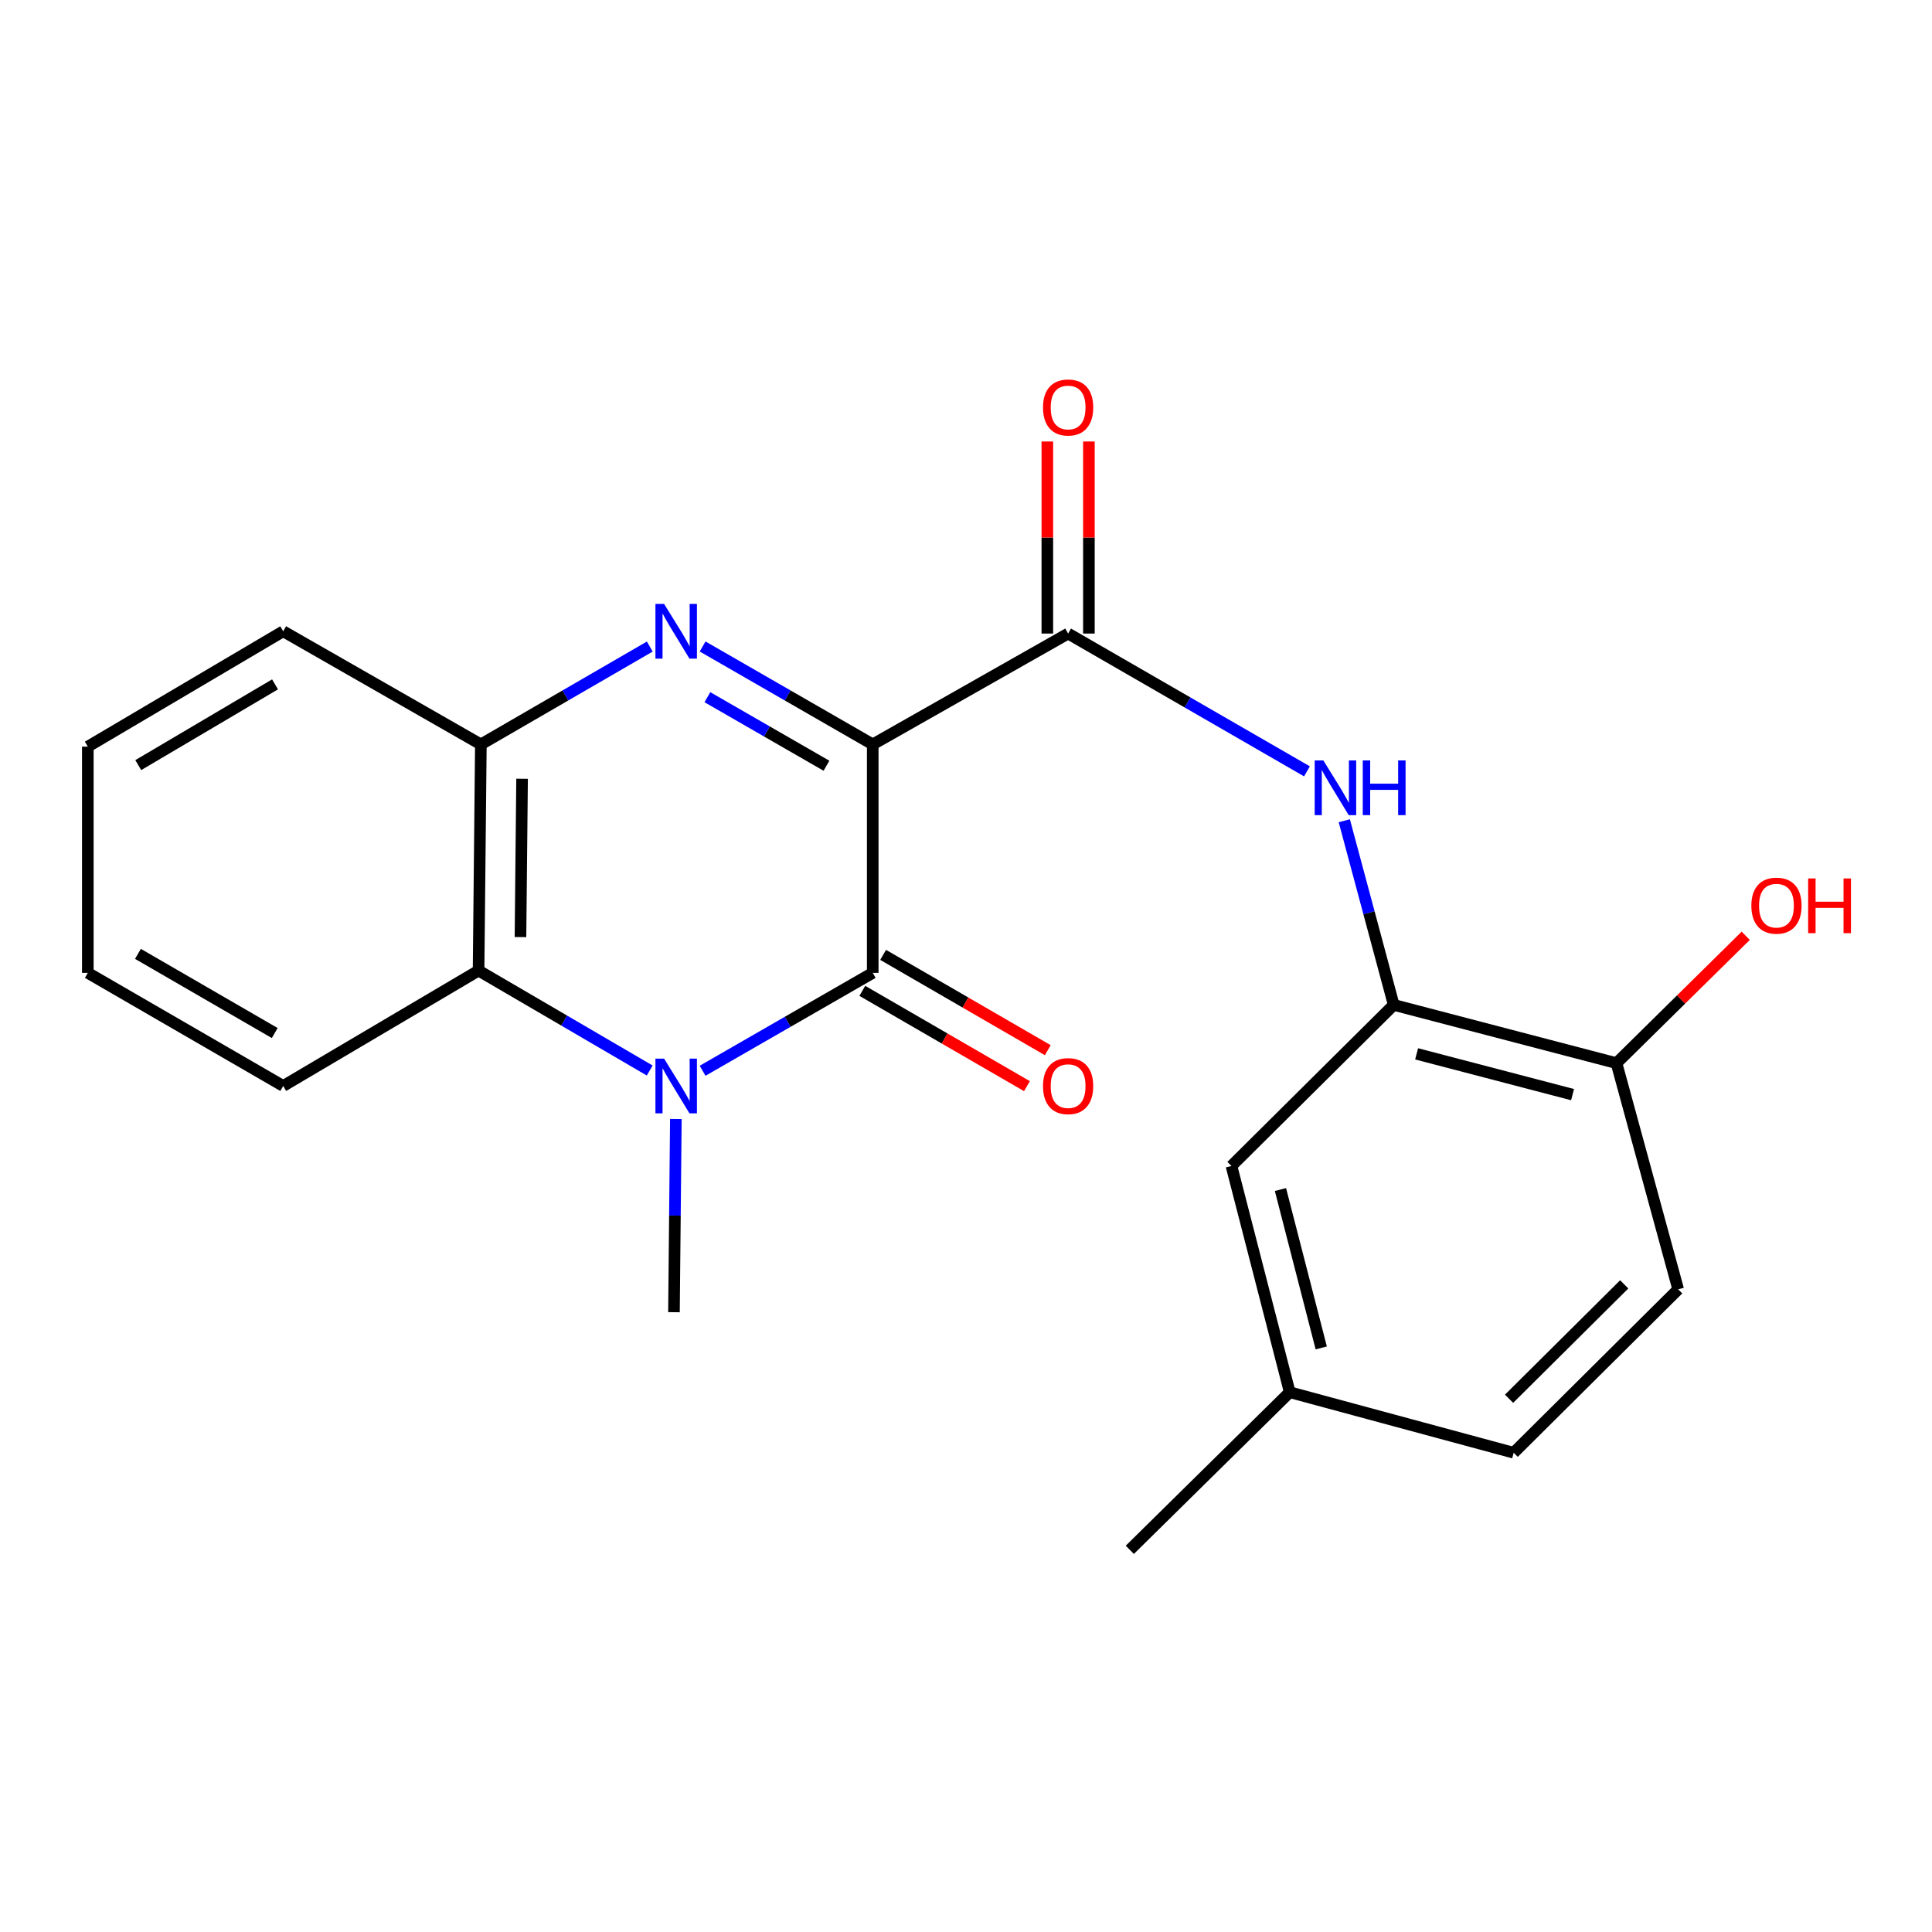 <?xml version='1.0' encoding='iso-8859-1'?>
<svg version='1.1' baseProfile='full'
              xmlns='http://www.w3.org/2000/svg'
                      xmlns:rdkit='http://www.rdkit.org/xml'
                      xmlns:xlink='http://www.w3.org/1999/xlink'
                  xml:space='preserve'
width='1000px' height='1000px' viewBox='0 0 1000 1000'>
<!-- END OF HEADER -->
<rect style='opacity:1.0;fill:#FFFFFF;stroke:none' width='1000' height='1000' x='0' y='0'> </rect>
<path class='bond-0' d='M 451.722,385.308 L 451.722,503.557' style='fill:none;fill-rule:evenodd;stroke:#000000;stroke-width:6px;stroke-linecap:butt;stroke-linejoin:miter;stroke-opacity:1' />
<path class='bond-1' d='M 451.722,385.308 L 407.694,359.963' style='fill:none;fill-rule:evenodd;stroke:#000000;stroke-width:6px;stroke-linecap:butt;stroke-linejoin:miter;stroke-opacity:1' />
<path class='bond-1' d='M 407.694,359.963 L 363.666,334.618' style='fill:none;fill-rule:evenodd;stroke:#0000FF;stroke-width:6px;stroke-linecap:butt;stroke-linejoin:miter;stroke-opacity:1' />
<path class='bond-1' d='M 427.781,396.349 L 396.961,378.607' style='fill:none;fill-rule:evenodd;stroke:#000000;stroke-width:6px;stroke-linecap:butt;stroke-linejoin:miter;stroke-opacity:1' />
<path class='bond-1' d='M 396.961,378.607 L 366.142,360.866' style='fill:none;fill-rule:evenodd;stroke:#0000FF;stroke-width:6px;stroke-linecap:butt;stroke-linejoin:miter;stroke-opacity:1' />
<path class='bond-3' d='M 451.722,385.308 L 552.856,327.929' style='fill:none;fill-rule:evenodd;stroke:#000000;stroke-width:6px;stroke-linecap:butt;stroke-linejoin:miter;stroke-opacity:1' />
<path class='bond-2' d='M 451.722,503.557 L 407.694,528.892' style='fill:none;fill-rule:evenodd;stroke:#000000;stroke-width:6px;stroke-linecap:butt;stroke-linejoin:miter;stroke-opacity:1' />
<path class='bond-2' d='M 407.694,528.892 L 363.665,554.227' style='fill:none;fill-rule:evenodd;stroke:#0000FF;stroke-width:6px;stroke-linecap:butt;stroke-linejoin:miter;stroke-opacity:1' />
<path class='bond-8' d='M 446.334,512.866 L 488.94,537.527' style='fill:none;fill-rule:evenodd;stroke:#000000;stroke-width:6px;stroke-linecap:butt;stroke-linejoin:miter;stroke-opacity:1' />
<path class='bond-8' d='M 488.94,537.527 L 531.546,562.189' style='fill:none;fill-rule:evenodd;stroke:#FF0000;stroke-width:6px;stroke-linecap:butt;stroke-linejoin:miter;stroke-opacity:1' />
<path class='bond-8' d='M 457.111,494.247 L 499.717,518.909' style='fill:none;fill-rule:evenodd;stroke:#000000;stroke-width:6px;stroke-linecap:butt;stroke-linejoin:miter;stroke-opacity:1' />
<path class='bond-8' d='M 499.717,518.909 L 542.323,543.57' style='fill:none;fill-rule:evenodd;stroke:#FF0000;stroke-width:6px;stroke-linecap:butt;stroke-linejoin:miter;stroke-opacity:1' />
<path class='bond-5' d='M 336.33,334.659 L 292.612,359.984' style='fill:none;fill-rule:evenodd;stroke:#0000FF;stroke-width:6px;stroke-linecap:butt;stroke-linejoin:miter;stroke-opacity:1' />
<path class='bond-5' d='M 292.612,359.984 L 248.893,385.308' style='fill:none;fill-rule:evenodd;stroke:#000000;stroke-width:6px;stroke-linecap:butt;stroke-linejoin:miter;stroke-opacity:1' />
<path class='bond-13' d='M 349.824,579.183 L 349.334,629.19' style='fill:none;fill-rule:evenodd;stroke:#0000FF;stroke-width:6px;stroke-linecap:butt;stroke-linejoin:miter;stroke-opacity:1' />
<path class='bond-13' d='M 349.334,629.19 L 348.844,679.196' style='fill:none;fill-rule:evenodd;stroke:#000000;stroke-width:6px;stroke-linecap:butt;stroke-linejoin:miter;stroke-opacity:1' />
<path class='bond-22' d='M 336.29,554.095 L 292,528.234' style='fill:none;fill-rule:evenodd;stroke:#0000FF;stroke-width:6px;stroke-linecap:butt;stroke-linejoin:miter;stroke-opacity:1' />
<path class='bond-22' d='M 292,528.234 L 247.71,502.374' style='fill:none;fill-rule:evenodd;stroke:#000000;stroke-width:6px;stroke-linecap:butt;stroke-linejoin:miter;stroke-opacity:1' />
<path class='bond-6' d='M 552.856,327.929 L 614.671,363.591' style='fill:none;fill-rule:evenodd;stroke:#000000;stroke-width:6px;stroke-linecap:butt;stroke-linejoin:miter;stroke-opacity:1' />
<path class='bond-6' d='M 614.671,363.591 L 676.485,399.253' style='fill:none;fill-rule:evenodd;stroke:#0000FF;stroke-width:6px;stroke-linecap:butt;stroke-linejoin:miter;stroke-opacity:1' />
<path class='bond-10' d='M 563.613,327.929 L 563.613,278.222' style='fill:none;fill-rule:evenodd;stroke:#000000;stroke-width:6px;stroke-linecap:butt;stroke-linejoin:miter;stroke-opacity:1' />
<path class='bond-10' d='M 563.613,278.222 L 563.613,228.516' style='fill:none;fill-rule:evenodd;stroke:#FF0000;stroke-width:6px;stroke-linecap:butt;stroke-linejoin:miter;stroke-opacity:1' />
<path class='bond-10' d='M 542.1,327.929 L 542.1,278.222' style='fill:none;fill-rule:evenodd;stroke:#000000;stroke-width:6px;stroke-linecap:butt;stroke-linejoin:miter;stroke-opacity:1' />
<path class='bond-10' d='M 542.1,278.222 L 542.1,228.516' style='fill:none;fill-rule:evenodd;stroke:#FF0000;stroke-width:6px;stroke-linecap:butt;stroke-linejoin:miter;stroke-opacity:1' />
<path class='bond-4' d='M 247.71,502.374 L 248.893,385.308' style='fill:none;fill-rule:evenodd;stroke:#000000;stroke-width:6px;stroke-linecap:butt;stroke-linejoin:miter;stroke-opacity:1' />
<path class='bond-4' d='M 269.399,485.031 L 270.227,403.086' style='fill:none;fill-rule:evenodd;stroke:#000000;stroke-width:6px;stroke-linecap:butt;stroke-linejoin:miter;stroke-opacity:1' />
<path class='bond-17' d='M 247.71,502.374 L 146.588,562.095' style='fill:none;fill-rule:evenodd;stroke:#000000;stroke-width:6px;stroke-linecap:butt;stroke-linejoin:miter;stroke-opacity:1' />
<path class='bond-18' d='M 248.893,385.308 L 146.588,326.746' style='fill:none;fill-rule:evenodd;stroke:#000000;stroke-width:6px;stroke-linecap:butt;stroke-linejoin:miter;stroke-opacity:1' />
<path class='bond-7' d='M 695.801,424.822 L 708.593,472.478' style='fill:none;fill-rule:evenodd;stroke:#0000FF;stroke-width:6px;stroke-linecap:butt;stroke-linejoin:miter;stroke-opacity:1' />
<path class='bond-7' d='M 708.593,472.478 L 721.385,520.133' style='fill:none;fill-rule:evenodd;stroke:#000000;stroke-width:6px;stroke-linecap:butt;stroke-linejoin:miter;stroke-opacity:1' />
<path class='bond-9' d='M 721.385,520.133 L 836.693,550.287' style='fill:none;fill-rule:evenodd;stroke:#000000;stroke-width:6px;stroke-linecap:butt;stroke-linejoin:miter;stroke-opacity:1' />
<path class='bond-9' d='M 733.238,545.469 L 813.954,566.577' style='fill:none;fill-rule:evenodd;stroke:#000000;stroke-width:6px;stroke-linecap:butt;stroke-linejoin:miter;stroke-opacity:1' />
<path class='bond-11' d='M 721.385,520.133 L 637.401,603.507' style='fill:none;fill-rule:evenodd;stroke:#000000;stroke-width:6px;stroke-linecap:butt;stroke-linejoin:miter;stroke-opacity:1' />
<path class='bond-12' d='M 836.693,550.287 L 868.627,667.352' style='fill:none;fill-rule:evenodd;stroke:#000000;stroke-width:6px;stroke-linecap:butt;stroke-linejoin:miter;stroke-opacity:1' />
<path class='bond-16' d='M 836.693,550.287 L 870.14,517.323' style='fill:none;fill-rule:evenodd;stroke:#000000;stroke-width:6px;stroke-linecap:butt;stroke-linejoin:miter;stroke-opacity:1' />
<path class='bond-16' d='M 870.14,517.323 L 903.586,484.359' style='fill:none;fill-rule:evenodd;stroke:#FF0000;stroke-width:6px;stroke-linecap:butt;stroke-linejoin:miter;stroke-opacity:1' />
<path class='bond-14' d='M 637.401,603.507 L 667.567,720.608' style='fill:none;fill-rule:evenodd;stroke:#000000;stroke-width:6px;stroke-linecap:butt;stroke-linejoin:miter;stroke-opacity:1' />
<path class='bond-14' d='M 662.759,615.706 L 683.875,697.676' style='fill:none;fill-rule:evenodd;stroke:#000000;stroke-width:6px;stroke-linecap:butt;stroke-linejoin:miter;stroke-opacity:1' />
<path class='bond-24' d='M 868.627,667.352 L 783.485,751.945' style='fill:none;fill-rule:evenodd;stroke:#000000;stroke-width:6px;stroke-linecap:butt;stroke-linejoin:miter;stroke-opacity:1' />
<path class='bond-24' d='M 840.693,664.78 L 781.094,723.995' style='fill:none;fill-rule:evenodd;stroke:#000000;stroke-width:6px;stroke-linecap:butt;stroke-linejoin:miter;stroke-opacity:1' />
<path class='bond-15' d='M 667.567,720.608 L 783.485,751.945' style='fill:none;fill-rule:evenodd;stroke:#000000;stroke-width:6px;stroke-linecap:butt;stroke-linejoin:miter;stroke-opacity:1' />
<path class='bond-19' d='M 667.567,720.608 L 584.791,802.189' style='fill:none;fill-rule:evenodd;stroke:#000000;stroke-width:6px;stroke-linecap:butt;stroke-linejoin:miter;stroke-opacity:1' />
<path class='bond-23' d='M 146.588,562.095 L 45.455,503.557' style='fill:none;fill-rule:evenodd;stroke:#000000;stroke-width:6px;stroke-linecap:butt;stroke-linejoin:miter;stroke-opacity:1' />
<path class='bond-23' d='M 142.195,534.696 L 71.401,493.719' style='fill:none;fill-rule:evenodd;stroke:#000000;stroke-width:6px;stroke-linecap:butt;stroke-linejoin:miter;stroke-opacity:1' />
<path class='bond-21' d='M 146.588,326.746 L 45.455,386.456' style='fill:none;fill-rule:evenodd;stroke:#000000;stroke-width:6px;stroke-linecap:butt;stroke-linejoin:miter;stroke-opacity:1' />
<path class='bond-21' d='M 142.355,354.227 L 71.562,396.024' style='fill:none;fill-rule:evenodd;stroke:#000000;stroke-width:6px;stroke-linecap:butt;stroke-linejoin:miter;stroke-opacity:1' />
<path class='bond-20' d='M 45.455,503.557 L 45.455,386.456' style='fill:none;fill-rule:evenodd;stroke:#000000;stroke-width:6px;stroke-linecap:butt;stroke-linejoin:miter;stroke-opacity:1' />
<path  class='atom-2' d='M 343.731 312.586
L 353.011 327.586
Q 353.931 329.066, 355.411 331.746
Q 356.891 334.426, 356.971 334.586
L 356.971 312.586
L 360.731 312.586
L 360.731 340.906
L 356.851 340.906
L 346.891 324.506
Q 345.731 322.586, 344.491 320.386
Q 343.291 318.186, 342.931 317.506
L 342.931 340.906
L 339.251 340.906
L 339.251 312.586
L 343.731 312.586
' fill='#0000FF'/>
<path  class='atom-3' d='M 343.731 547.935
L 353.011 562.935
Q 353.931 564.415, 355.411 567.095
Q 356.891 569.775, 356.971 569.935
L 356.971 547.935
L 360.731 547.935
L 360.731 576.255
L 356.851 576.255
L 346.891 559.855
Q 345.731 557.935, 344.491 555.735
Q 343.291 553.535, 342.931 552.855
L 342.931 576.255
L 339.251 576.255
L 339.251 547.935
L 343.731 547.935
' fill='#0000FF'/>
<path  class='atom-7' d='M 684.959 393.593
L 694.239 408.593
Q 695.159 410.073, 696.639 412.753
Q 698.119 415.433, 698.199 415.593
L 698.199 393.593
L 701.959 393.593
L 701.959 421.913
L 698.079 421.913
L 688.119 405.513
Q 686.959 403.593, 685.719 401.393
Q 684.519 399.193, 684.159 398.513
L 684.159 421.913
L 680.479 421.913
L 680.479 393.593
L 684.959 393.593
' fill='#0000FF'/>
<path  class='atom-7' d='M 705.359 393.593
L 709.199 393.593
L 709.199 405.633
L 723.679 405.633
L 723.679 393.593
L 727.519 393.593
L 727.519 421.913
L 723.679 421.913
L 723.679 408.833
L 709.199 408.833
L 709.199 421.913
L 705.359 421.913
L 705.359 393.593
' fill='#0000FF'/>
<path  class='atom-9' d='M 539.856 562.175
Q 539.856 555.375, 543.216 551.575
Q 546.576 547.775, 552.856 547.775
Q 559.136 547.775, 562.496 551.575
Q 565.856 555.375, 565.856 562.175
Q 565.856 569.055, 562.456 572.975
Q 559.056 576.855, 552.856 576.855
Q 546.616 576.855, 543.216 572.975
Q 539.856 569.095, 539.856 562.175
M 552.856 573.655
Q 557.176 573.655, 559.496 570.775
Q 561.856 567.855, 561.856 562.175
Q 561.856 556.615, 559.496 553.815
Q 557.176 550.975, 552.856 550.975
Q 548.536 550.975, 546.176 553.775
Q 543.856 556.575, 543.856 562.175
Q 543.856 567.895, 546.176 570.775
Q 548.536 573.655, 552.856 573.655
' fill='#FF0000'/>
<path  class='atom-11' d='M 539.856 210.908
Q 539.856 204.108, 543.216 200.308
Q 546.576 196.508, 552.856 196.508
Q 559.136 196.508, 562.496 200.308
Q 565.856 204.108, 565.856 210.908
Q 565.856 217.788, 562.456 221.708
Q 559.056 225.588, 552.856 225.588
Q 546.616 225.588, 543.216 221.708
Q 539.856 217.828, 539.856 210.908
M 552.856 222.388
Q 557.176 222.388, 559.496 219.508
Q 561.856 216.588, 561.856 210.908
Q 561.856 205.348, 559.496 202.548
Q 557.176 199.708, 552.856 199.708
Q 548.536 199.708, 546.176 202.508
Q 543.856 205.308, 543.856 210.908
Q 543.856 216.628, 546.176 219.508
Q 548.536 222.388, 552.856 222.388
' fill='#FF0000'/>
<path  class='atom-17' d='M 906.493 468.762
Q 906.493 461.962, 909.853 458.162
Q 913.213 454.362, 919.493 454.362
Q 925.773 454.362, 929.133 458.162
Q 932.493 461.962, 932.493 468.762
Q 932.493 475.642, 929.093 479.562
Q 925.693 483.442, 919.493 483.442
Q 913.253 483.442, 909.853 479.562
Q 906.493 475.682, 906.493 468.762
M 919.493 480.242
Q 923.813 480.242, 926.133 477.362
Q 928.493 474.442, 928.493 468.762
Q 928.493 463.202, 926.133 460.402
Q 923.813 457.562, 919.493 457.562
Q 915.173 457.562, 912.813 460.362
Q 910.493 463.162, 910.493 468.762
Q 910.493 474.482, 912.813 477.362
Q 915.173 480.242, 919.493 480.242
' fill='#FF0000'/>
<path  class='atom-17' d='M 935.893 454.682
L 939.733 454.682
L 939.733 466.722
L 954.213 466.722
L 954.213 454.682
L 958.053 454.682
L 958.053 483.002
L 954.213 483.002
L 954.213 469.922
L 939.733 469.922
L 939.733 483.002
L 935.893 483.002
L 935.893 454.682
' fill='#FF0000'/>
</svg>
